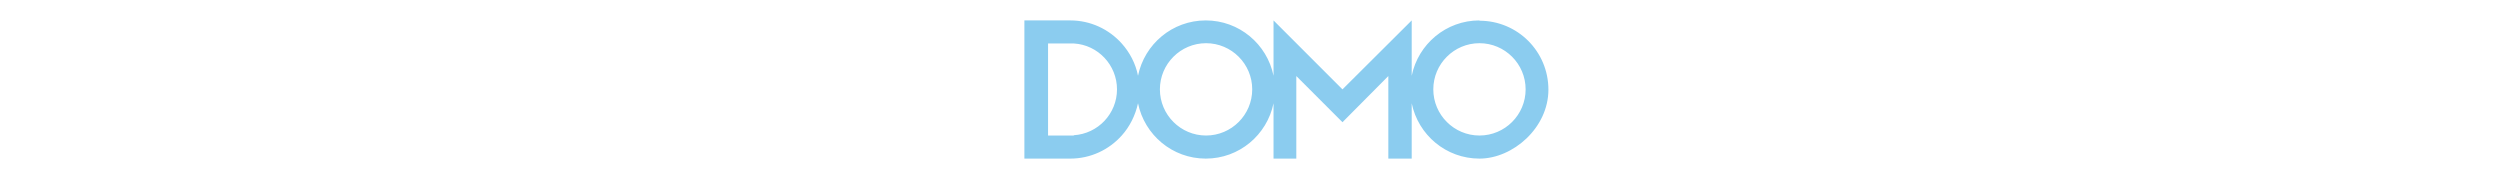 <?xml version="1.0" encoding="UTF-8"?>
<svg id="Layer_1" data-name="Layer 1" xmlns="http://www.w3.org/2000/svg" version="1.1" viewBox="0 0 844.9 60.6">
  <defs>
    <style>
      .cls-1 {
        fill: #8bccef;
        stroke-width: 0px;
      }
    </style>
  </defs>
  <path class="cls-1" d="M500,6.9c-11.3,0-20.7,8-22.9,18.7V6.9l-23.4,23.3-23.3-23.3v18.7c-2.2-10.7-11.6-18.7-22.9-18.7s-20.7,8-22.9,18.7c-.8-4.1-2.8-7.9-5.5-10.9-4.3-4.8-10.5-7.8-17.4-7.8h-15.5v46.7h15.5c6.9,0,13.1-3,17.4-7.8,2.7-3,4.6-6.8,5.5-10.9,2.2,10.7,11.6,18.7,22.9,18.7s20.7-8,22.9-18.7v18.7h7.7v-27.9l15.6,15.6,15.5-15.6v27.9h7.9v-18.7c2.2,10.7,11.6,18.7,22.9,18.7s23.3-10.4,23.3-23.3-10.4-23.3-23.3-23.3h0ZM362.9,45.8h-8.7V14.7h8.8c8.1.5,14.5,7.3,14.5,15.5s-6.4,15-14.6,15.5h0ZM407.6,45.8c-8.6,0-15.6-7-15.6-15.6s7-15.6,15.6-15.6,15.6,7,15.6,15.6-7,15.6-15.6,15.6ZM500,45.8c-8.6,0-15.6-7-15.6-15.6s7-15.6,15.6-15.6,15.6,7,15.6,15.6-7,15.6-15.6,15.6Z"/>
</svg>